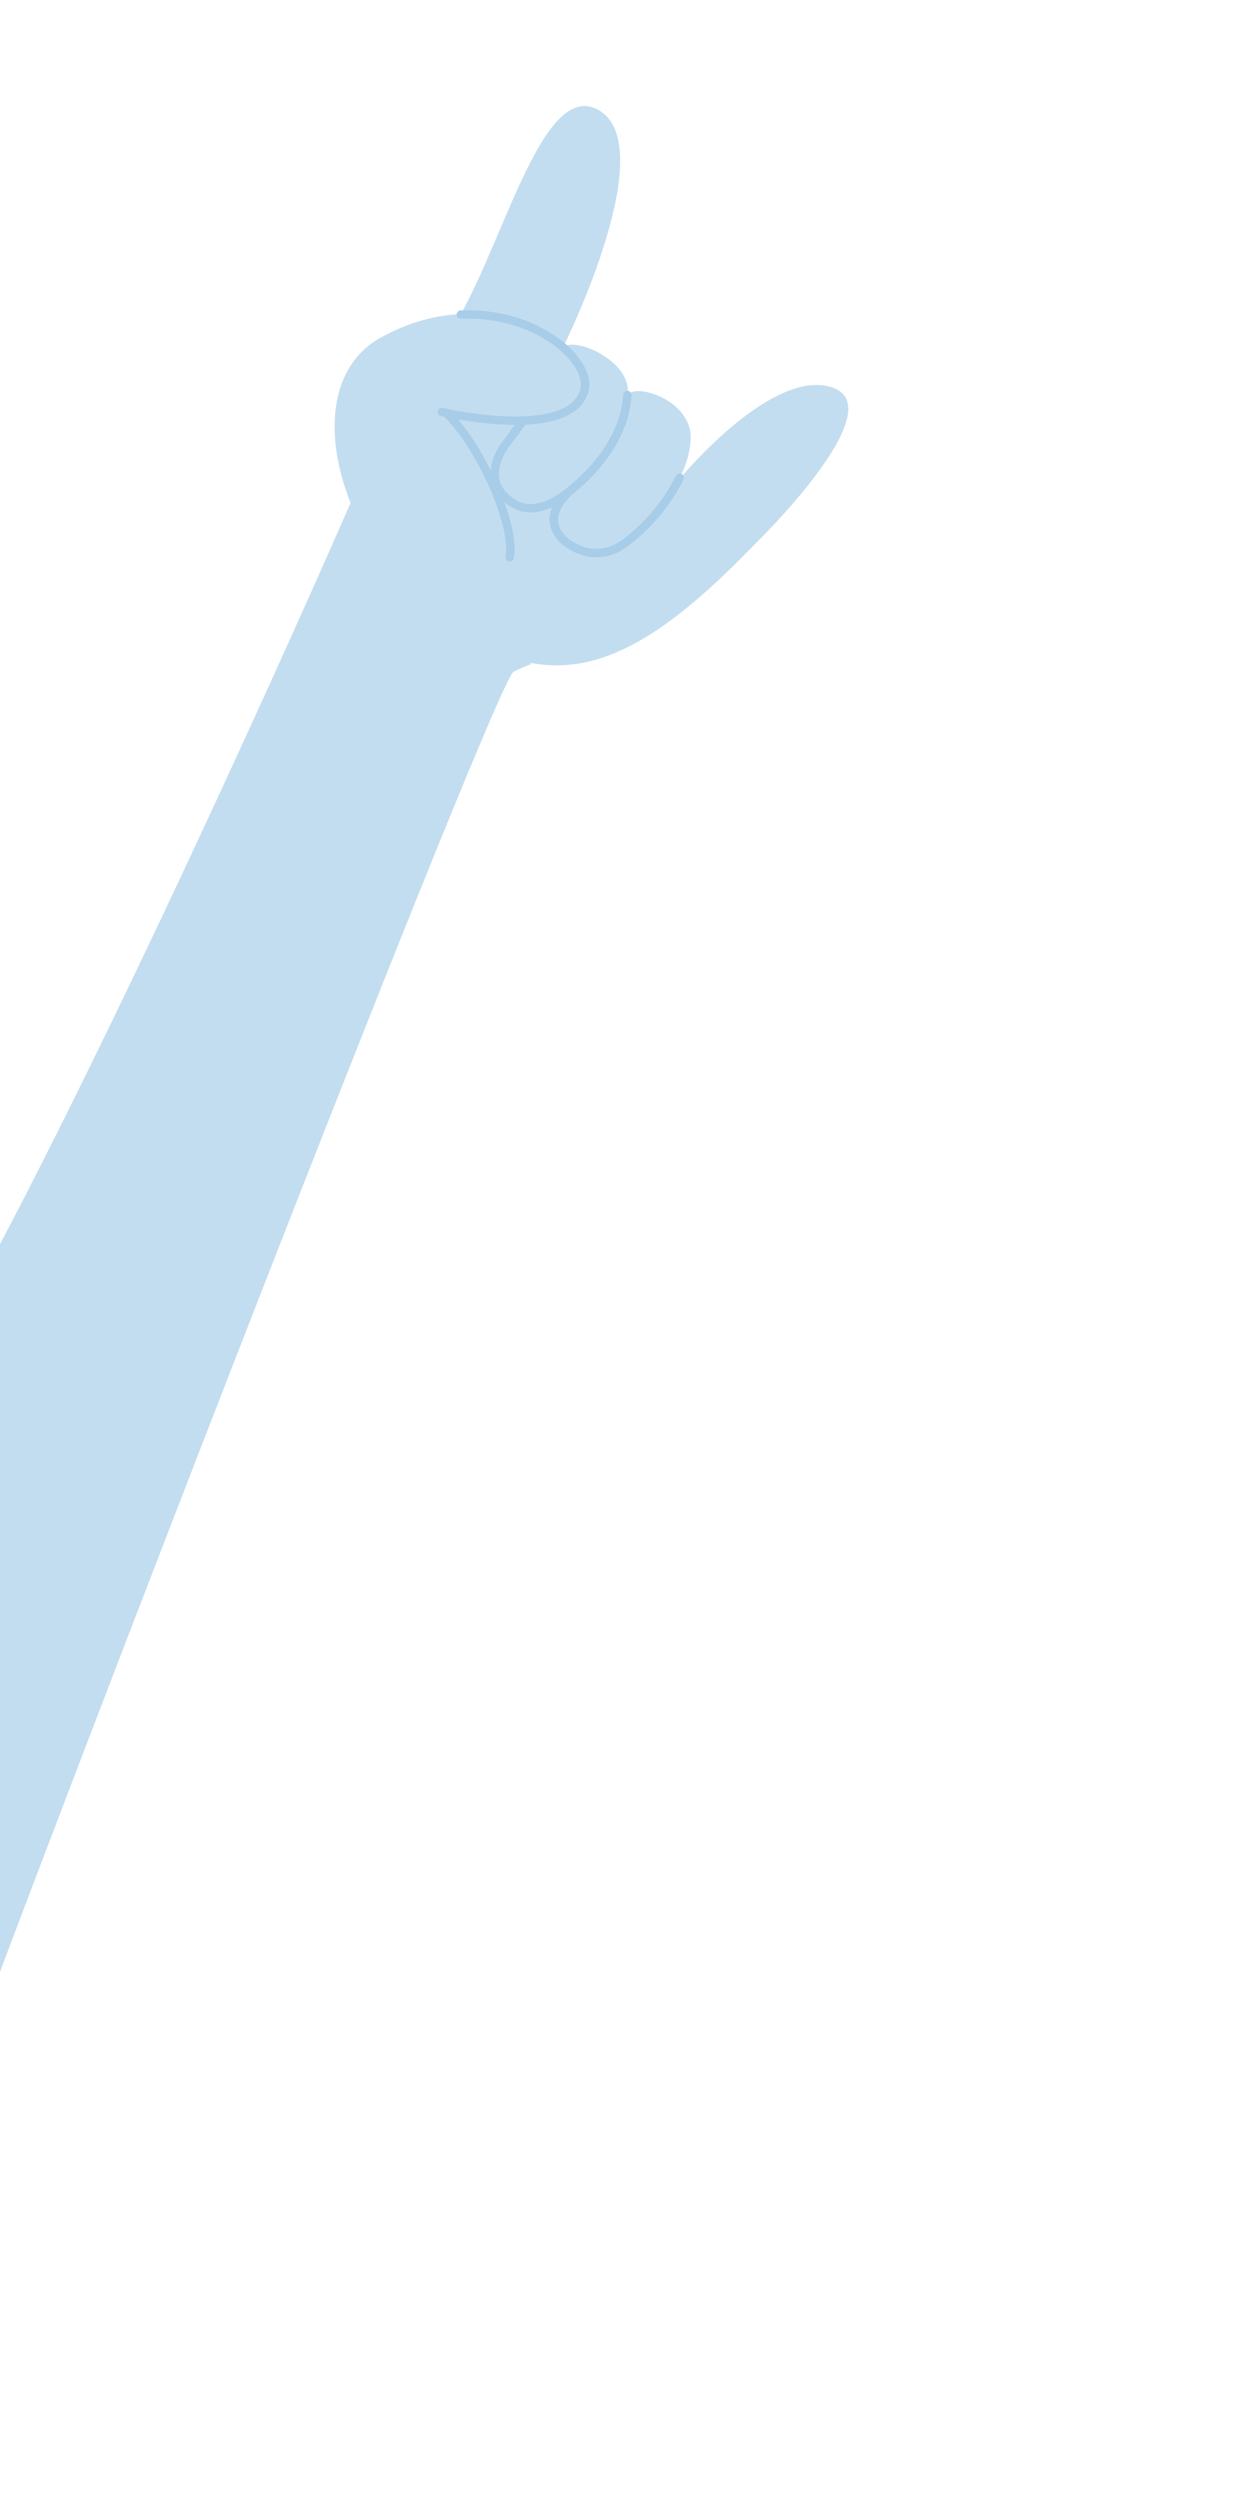 <svg width="381" height="762" viewBox="0 0 381 762" fill="none" xmlns="http://www.w3.org/2000/svg">
<path d="M-45.29 451.909C-9.041 418.18 110.712 145.646 112.398 140.231C126.356 157.125 155.473 193.274 161.936 202.382C160.037 203.087 158.231 203.898 156.517 204.78C150.263 207.988 -23.022 656.182 -42.841 717.893C-84.009 704.555 -81.538 485.638 -45.29 451.909Z" fill="#C3DDF0"/>
<path d="M253.869 118.168C235.581 111.635 207.464 145.583 207.464 145.583L207.295 145.5C208.89 142.218 209.949 138.993 210.32 136.071C210.511 134.575 210.57 133.319 210.498 132.398C209.639 121.861 194.331 116.887 191.318 120.267L191.311 120.262C191.275 120.82 191.228 121.374 191.162 121.919C191.227 121.368 191.269 120.815 191.306 120.263C191.319 120.098 191.328 119.931 191.334 119.77C192.254 110.52 176.316 102.704 171.725 105.729C171.715 105.717 171.706 105.715 171.699 105.705C172.839 103.475 202.09 43.571 182.012 33.318C165.806 25.043 154.358 70.675 140.49 95.723C132.777 96.065 124.393 98.227 115.842 103.02C89.125 118.009 103.552 169.106 137.788 191.557C169.019 212.048 192.222 205.098 229.859 166.088C229.859 166.088 272.446 124.805 253.869 118.168ZM173.512 149.767L173.506 149.768C173.506 149.768 173.505 149.762 173.508 149.759C173.513 149.758 173.514 149.764 173.514 149.764L173.512 149.767Z" fill="#C3DDF0"/>
<path d="M208.335 146.17C208.644 145.536 208.375 144.761 207.734 144.446C207.094 144.128 206.321 144.386 206.014 145.021C202.45 152.347 196.341 159.637 189.673 164.525C182.594 169.714 175.325 166.533 172.164 163.128C168.882 159.594 169.512 155.552 174.031 151.109C174.165 150.975 174.259 150.882 174.336 150.801C176.714 148.89 178.896 146.886 180.814 144.847C181.003 144.649 181.189 144.449 181.372 144.252L181.514 144.1C182.239 143.305 182.958 142.463 183.655 141.601C183.868 141.336 184.078 141.068 184.297 140.789C184.595 140.397 184.947 139.931 185.292 139.455C188.506 134.987 190.68 130.328 191.758 125.605C191.821 125.331 191.878 125.057 191.94 124.764C192.107 123.911 192.239 123.099 192.337 122.282C192.342 122.262 192.344 122.239 192.345 122.217C192.404 121.714 192.453 121.167 192.497 120.498C192.545 119.791 192.002 119.171 191.295 119.115C190.585 119.057 189.974 119.586 189.926 120.293C189.886 120.889 189.847 121.378 189.794 121.824C189.788 121.853 189.788 121.88 189.781 121.909C189.69 122.67 189.571 123.43 189.415 124.215C189.359 124.48 189.305 124.742 189.245 125C188.244 129.388 186.207 133.741 183.188 137.936C182.867 138.386 182.528 138.834 182.249 139.197C182.044 139.459 181.843 139.714 181.636 139.97C180.972 140.794 180.286 141.594 179.603 142.344L179.468 142.487C179.289 142.677 179.113 142.871 178.926 143.065C177.066 145.038 174.952 146.979 172.642 148.835C172.63 148.845 172.62 148.852 172.608 148.862C169.36 151.459 163.137 155.417 157.916 152.751C157.856 152.722 157.797 152.685 157.736 152.65L157.614 152.582C154.969 151.088 153.25 149.244 152.502 147.091C150.948 142.623 153.923 137.936 154.87 136.61C155.979 135.057 157.205 133.419 158.503 131.687C159.054 130.95 159.613 130.2 160.176 129.444C170.724 128.947 177.11 125.801 179.159 120.098C180.761 115.634 178.27 109.958 172.493 104.921C172.493 104.921 172.477 104.909 172.471 104.905C172.471 104.905 172.464 104.9 172.461 104.898C164.434 97.913 152.444 94.064 140.388 94.608C139.68 94.64 139.137 95.241 139.179 95.948C139.222 96.655 139.833 97.206 140.541 97.174C151.943 96.659 163.248 100.261 170.783 106.822L170.805 106.838C170.805 106.838 170.808 106.84 170.811 106.843C175.677 111.085 177.944 115.821 176.727 119.199C175.02 123.949 169.2 126.542 159.425 126.904C150.166 127.242 140.197 125.416 136.341 124.618C135.455 124.433 134.953 124.317 134.941 124.313C134.245 124.148 133.559 124.576 133.403 125.267C133.287 125.79 133.506 126.309 133.919 126.605C134.054 126.702 134.207 126.774 134.382 126.815C134.382 126.815 134.768 126.909 135.456 127.05C140.337 132.018 145.297 139.78 149.109 148.438C153.043 157.358 154.948 165.461 154.087 169.587C153.98 170.102 154.199 170.616 154.605 170.907C154.743 171.007 154.908 171.082 155.085 171.121C155.782 171.278 156.467 170.839 156.609 170.147C157.393 166.388 156.315 160.194 153.695 152.978C153.999 153.233 154.312 153.482 154.645 153.721C155.18 154.105 155.756 154.471 156.373 154.82L156.477 154.88C156.569 154.932 156.661 154.984 156.758 155.034C160.083 156.735 164.06 156.563 168.313 154.612C166.283 159.308 168.429 162.882 170.268 164.864C170.875 165.52 171.611 166.17 172.451 166.772C176.847 169.926 184.121 171.801 191.202 166.608C198.183 161.489 204.584 153.85 208.317 146.175L208.335 146.17ZM149.547 143.313C146.591 137.369 143.153 131.999 139.645 127.848C144.02 128.605 150.465 129.49 156.901 129.513C156.749 129.719 156.592 129.926 156.44 130.132C155.133 131.876 153.903 133.525 152.773 135.101C151.957 136.244 149.892 139.483 149.548 143.318L149.547 143.313Z" fill="#A8CDE8"/>
</svg>
